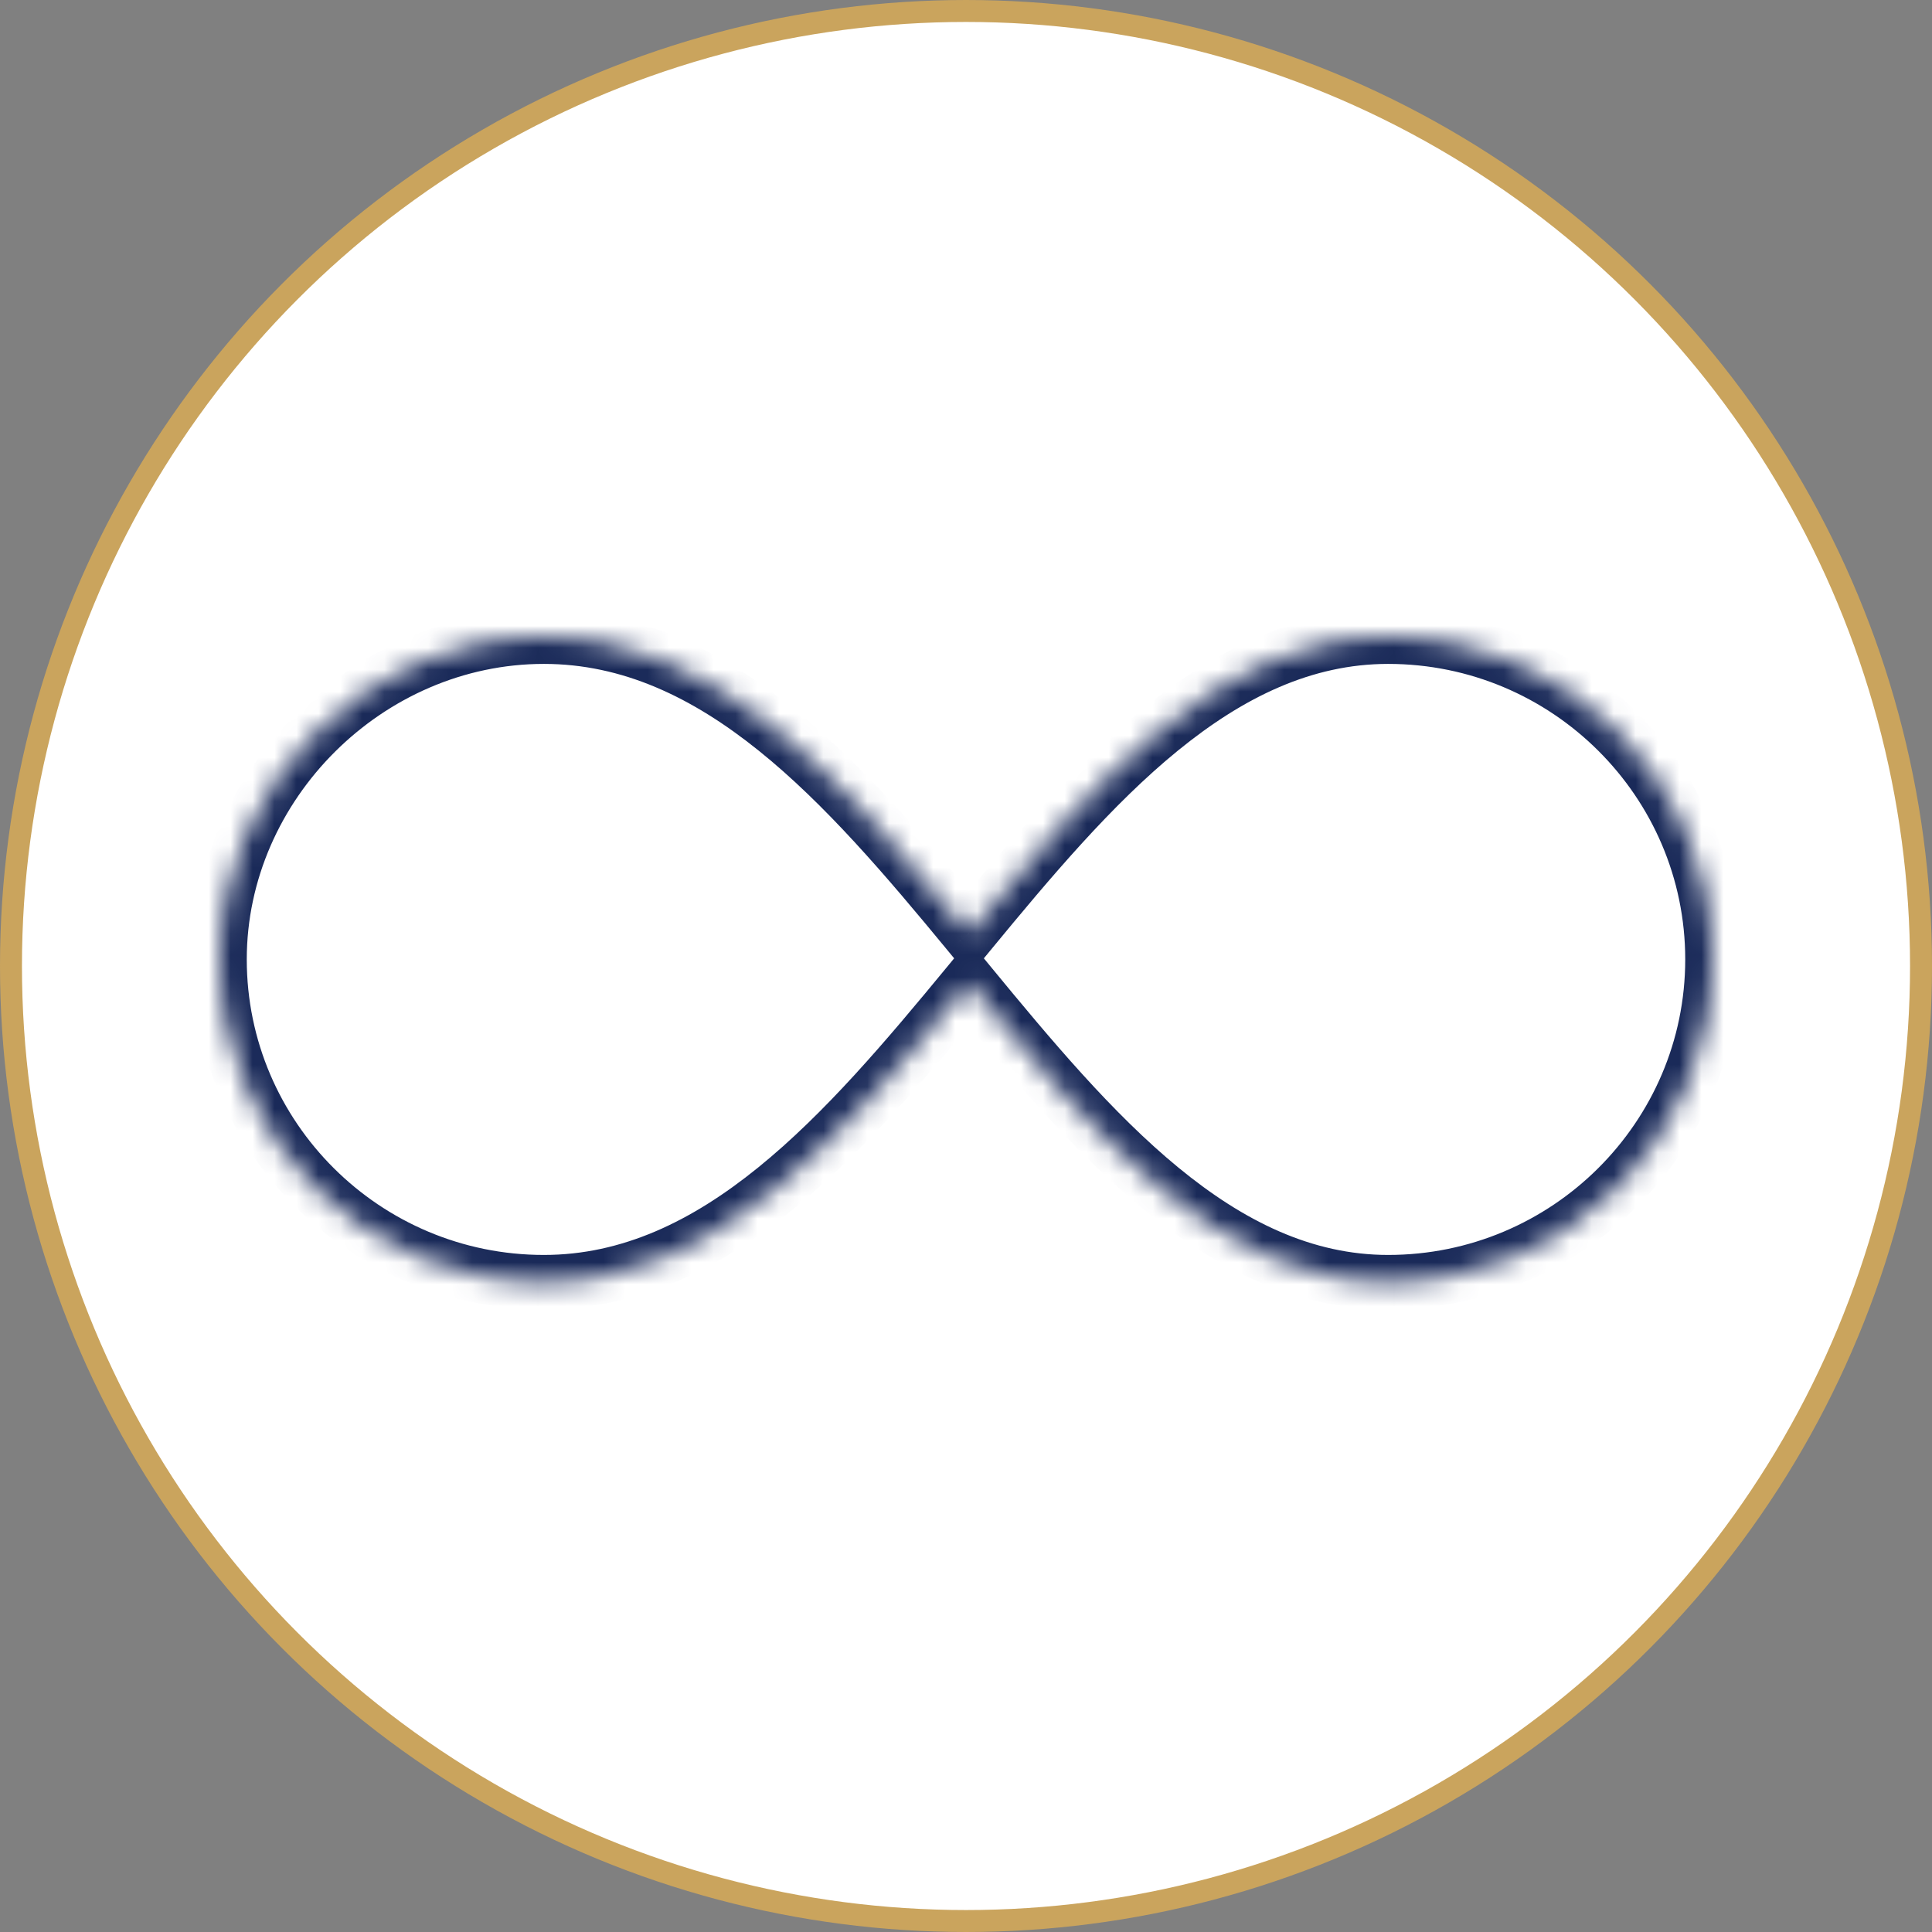 <?xml version="1.0" ?><svg width="88" height="88" viewBox="0 0 88 88" fill="none" xmlns="http://www.w3.org/2000/svg">
<rect x="0" y="0" width="88" height="88" fill="#808080" stroke="none"/>
<circle cx="44" cy="44" r="43.5" fill="white" stroke="#CAA45D"/>
<mask id="path-2-inside-1" fill="white">
<path fill-rule="evenodd" clip-rule="evenodd" d="M63.228 58.401C55.508 58.401 49.71 51.556 44.137 44.78C38.523 51.596 32.661 58.401 24.772 58.401C16.628 58.401 10 51.806 10 43.7C10 35.733 16.765 29 24.772 29C32.681 29 38.539 35.727 44.137 42.522C49.699 35.765 55.5 29 63.228 29C71.374 29 78 35.594 78 43.7C78 51.806 71.374 58.401 63.228 58.401Z"/>
</mask>
<path d="M44.137 44.78L45.094 43.992L44.137 42.828L43.18 43.991L44.137 44.78ZM44.137 42.522L43.18 43.31L44.137 44.472L45.094 43.31L44.137 42.522ZM63.228 57.161C59.762 57.161 56.653 55.631 53.665 53.174C50.663 50.705 47.893 47.395 45.094 43.992L43.179 45.567C45.953 48.94 48.87 52.442 52.09 55.089C55.324 57.749 58.975 59.641 63.228 59.641V57.161ZM43.18 43.991C40.363 47.412 37.569 50.72 34.527 53.183C31.502 55.632 28.332 57.161 24.772 57.161V59.641C29.101 59.641 32.806 57.767 36.088 55.11C39.353 52.466 42.297 48.964 45.094 45.568L43.18 43.991ZM24.772 57.161C17.307 57.161 11.24 51.116 11.24 43.7H8.76C8.76 52.497 15.948 59.641 24.772 59.641V57.161ZM11.24 43.7C11.24 36.423 17.444 30.24 24.772 30.24V27.76C16.086 27.76 8.76 35.042 8.76 43.7H11.24ZM24.772 30.24C28.347 30.24 31.522 31.753 34.545 34.18C37.584 36.62 40.373 39.903 43.18 43.31L45.094 41.733C42.303 38.346 39.364 34.868 36.097 32.246C32.814 29.61 29.106 27.76 24.772 27.76V30.24ZM45.094 43.31C47.886 39.919 50.652 36.634 53.653 34.188C56.64 31.755 59.752 30.24 63.228 30.24V27.76C58.975 27.76 55.323 29.628 52.087 32.266C48.865 34.892 45.95 38.368 43.179 41.734L45.094 43.31ZM63.228 30.24C70.695 30.24 76.76 36.284 76.76 43.7H79.24C79.24 34.903 72.054 27.76 63.228 27.76V30.24ZM76.76 43.7C76.76 51.116 70.695 57.161 63.228 57.161V59.641C72.054 59.641 79.24 52.497 79.24 43.7H76.76Z" fill="#1A2A59" mask="url(#path-2-inside-1)"/>
</svg>
